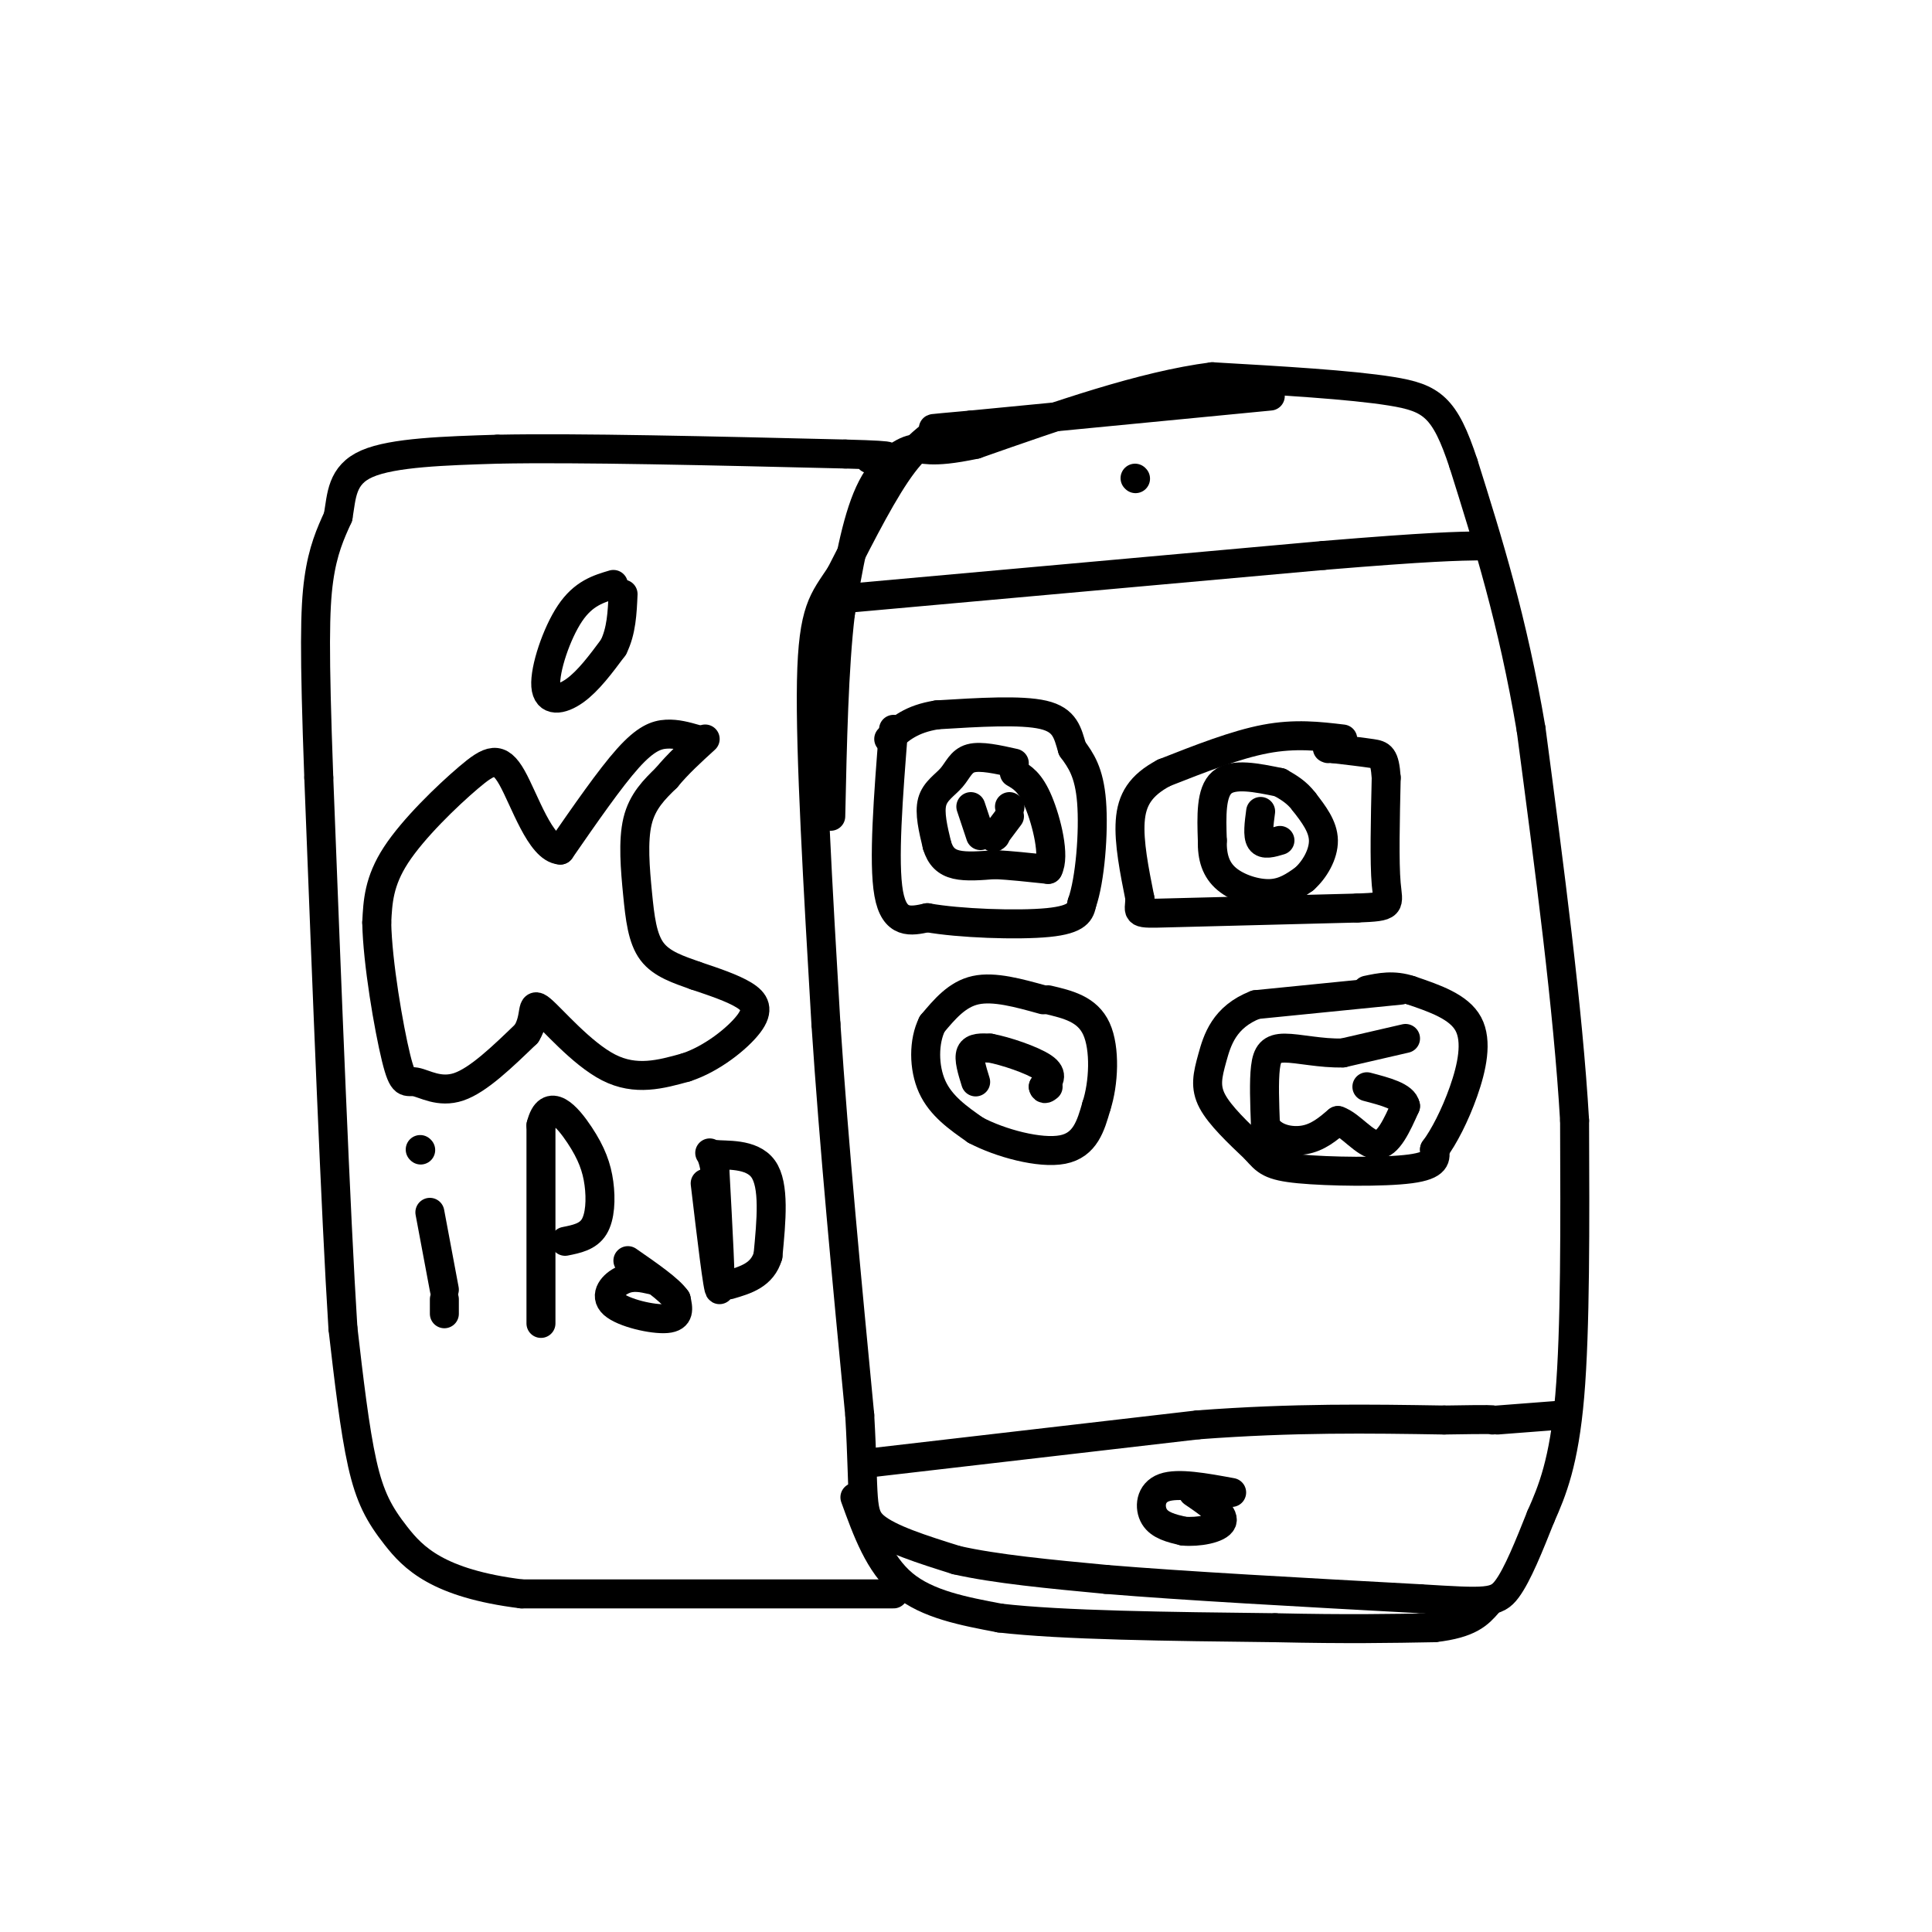<svg viewBox='0 0 400 400' version='1.1' xmlns='http://www.w3.org/2000/svg' xmlns:xlink='http://www.w3.org/1999/xlink'><g fill='none' stroke='#000000' stroke-width='6' stroke-linecap='round' stroke-linejoin='round'><path d='M263,82c0.000,0.000 -62.000,6.000 -62,6'/><path d='M201,88c-10.917,1.012 -7.208,0.542 -7,1c0.208,0.458 -3.083,1.845 -7,7c-3.917,5.155 -8.458,14.077 -13,23'/><path d='M174,119c-3.489,5.311 -5.711,7.089 -6,22c-0.289,14.911 1.356,42.956 3,71'/><path d='M171,212c1.667,25.333 4.333,53.167 7,81'/><path d='M178,293c1.000,17.400 0.000,20.400 3,23c3.000,2.600 10.000,4.800 17,7'/><path d='M198,323c8.000,1.833 19.500,2.917 31,4'/><path d='M229,327c16.000,1.333 40.500,2.667 65,4'/><path d='M294,331c13.800,0.844 15.800,0.956 18,-2c2.200,-2.956 4.600,-8.978 7,-15'/><path d='M319,314c2.378,-5.356 4.822,-11.244 6,-25c1.178,-13.756 1.089,-35.378 1,-57'/><path d='M326,232c-1.333,-23.000 -5.167,-52.000 -9,-81'/><path d='M317,151c-3.833,-22.667 -8.917,-38.833 -14,-55'/><path d='M303,96c-3.867,-11.756 -6.533,-13.644 -15,-15c-8.467,-1.356 -22.733,-2.178 -37,-3'/><path d='M251,78c-14.333,1.833 -31.667,7.917 -49,14'/><path d='M202,92c-10.060,2.155 -10.708,0.542 -13,1c-2.292,0.458 -6.226,2.988 -9,9c-2.774,6.012 -4.387,15.506 -6,25'/><path d='M174,127c-1.333,11.167 -1.667,26.583 -2,42'/><path d='M177,310c2.500,6.917 5.000,13.833 10,18c5.000,4.167 12.500,5.583 20,7'/><path d='M207,335c12.833,1.500 34.917,1.750 57,2'/><path d='M264,337c15.000,0.333 24.000,0.167 33,0'/><path d='M297,337c7.333,-0.833 9.167,-2.917 11,-5'/><path d='M185,330c0.000,0.000 -77.000,0.000 -77,0'/><path d='M108,330c-17.429,-2.155 -22.500,-7.542 -26,-12c-3.500,-4.458 -5.429,-7.988 -7,-15c-1.571,-7.012 -2.786,-17.506 -4,-28'/><path d='M71,275c-1.500,-23.667 -3.250,-68.833 -5,-114'/><path d='M66,161c-0.956,-26.267 -0.844,-34.933 0,-41c0.844,-6.067 2.422,-9.533 4,-13'/><path d='M70,107c0.756,-4.333 0.644,-8.667 6,-11c5.356,-2.333 16.178,-2.667 27,-3'/><path d='M103,93c16.500,-0.333 44.250,0.333 72,1'/><path d='M175,94c12.833,0.333 8.917,0.667 5,1'/><path d='M144,153c-1.956,-0.556 -3.911,-1.111 -6,-1c-2.089,0.111 -4.311,0.889 -8,5c-3.689,4.111 -8.844,11.556 -14,19'/><path d='M116,176c-4.112,-0.247 -7.391,-10.365 -10,-15c-2.609,-4.635 -4.549,-3.786 -9,0c-4.451,3.786 -11.415,10.510 -15,16c-3.585,5.490 -3.793,9.745 -4,14'/><path d='M78,191c0.144,8.255 2.502,21.893 4,28c1.498,6.107 2.134,4.683 4,5c1.866,0.317 4.962,2.376 9,1c4.038,-1.376 9.019,-6.188 14,-11'/><path d='M109,214c2.202,-3.548 0.708,-6.917 3,-5c2.292,1.917 8.369,9.119 14,12c5.631,2.881 10.815,1.440 16,0'/><path d='M142,221c5.357,-1.726 10.750,-6.042 13,-9c2.250,-2.958 1.357,-4.560 -1,-6c-2.357,-1.440 -6.179,-2.720 -10,-4'/><path d='M144,202c-3.423,-1.234 -6.979,-2.321 -9,-5c-2.021,-2.679 -2.506,-6.952 -3,-12c-0.494,-5.048 -0.998,-10.871 0,-15c0.998,-4.129 3.499,-6.565 6,-9'/><path d='M138,161c2.333,-2.833 5.167,-5.417 8,-8'/><path d='M127,121c-3.107,0.923 -6.214,1.845 -9,6c-2.786,4.155 -5.250,11.542 -5,15c0.250,3.458 3.214,2.988 6,1c2.786,-1.988 5.393,-5.494 8,-9'/><path d='M127,134c1.667,-3.333 1.833,-7.167 2,-11'/><path d='M89,251c0.000,0.000 3.000,16.000 3,16'/><path d='M92,269c0.000,0.000 0.000,3.000 0,3'/><path d='M87,238c0.000,0.000 0.100,0.100 0.1,0.1'/><path d='M112,274c0.000,0.000 0.000,-41.000 0,-41'/><path d='M112,233c1.573,-6.362 5.504,-1.767 8,2c2.496,3.767 3.557,6.707 4,10c0.443,3.293 0.270,6.941 -1,9c-1.270,2.059 -3.635,2.530 -6,3'/><path d='M135,265c-1.994,-0.452 -3.988,-0.905 -6,0c-2.012,0.905 -4.042,3.167 -2,5c2.042,1.833 8.155,3.238 11,3c2.845,-0.238 2.423,-2.119 2,-4'/><path d='M140,269c-1.333,-2.000 -5.667,-5.000 -10,-8'/><path d='M146,245c1.333,11.250 2.667,22.500 3,22c0.333,-0.500 -0.333,-12.750 -1,-25'/><path d='M148,242c-0.738,-4.512 -2.083,-3.292 0,-3c2.083,0.292 7.595,-0.345 10,3c2.405,3.345 1.702,10.673 1,18'/><path d='M159,260c-1.167,4.000 -4.583,5.000 -8,6'/><path d='M174,124c0.000,0.000 100.000,-9.000 100,-9'/><path d='M274,115c22.167,-1.833 27.583,-1.917 33,-2'/><path d='M235,99c0.000,0.000 0.100,0.100 0.1,0.1'/><path d='M179,303c0.000,0.000 69.000,-8.000 69,-8'/><path d='M248,295c20.000,-1.500 35.500,-1.250 51,-1'/><path d='M299,294c10.167,-0.167 10.083,-0.083 10,0'/><path d='M255,309c-5.556,-1.022 -11.111,-2.044 -14,-1c-2.889,1.044 -3.111,4.156 -2,6c1.111,1.844 3.556,2.422 6,3'/><path d='M245,317c2.978,0.289 7.422,-0.489 8,-2c0.578,-1.511 -2.711,-3.756 -6,-6'/><path d='M310,294c0.000,0.000 13.000,-1.000 13,-1'/><path d='M185,151c-1.083,13.750 -2.167,27.500 -1,34c1.167,6.500 4.583,5.750 8,5'/><path d='M192,190c6.489,1.178 18.711,1.622 25,1c6.289,-0.622 6.644,-2.311 7,-4'/><path d='M224,187c1.711,-4.800 2.489,-14.800 2,-21c-0.489,-6.200 -2.244,-8.600 -4,-11'/><path d='M222,155c-0.978,-3.267 -1.422,-5.933 -6,-7c-4.578,-1.067 -13.289,-0.533 -22,0'/><path d='M194,148c-5.333,0.833 -7.667,2.917 -10,5'/><path d='M210,158c-3.476,-0.780 -6.952,-1.560 -9,-1c-2.048,0.560 -2.667,2.458 -4,4c-1.333,1.542 -3.381,2.726 -4,5c-0.619,2.274 0.190,5.637 1,9'/><path d='M194,175c0.689,2.289 1.911,3.511 4,4c2.089,0.489 5.044,0.244 8,0'/><path d='M206,179c3.167,0.167 7.083,0.583 11,1'/><path d='M217,180c1.489,-2.689 -0.289,-9.911 -2,-14c-1.711,-4.089 -3.356,-5.044 -5,-6'/><path d='M201,167c0.000,0.000 2.000,6.000 2,6'/><path d='M209,167c0.000,0.000 0.100,0.100 0.1,0.1'/><path d='M209,169c0.000,0.000 -3.000,4.000 -3,4'/><path d='M206,173c-0.500,0.667 -0.250,0.333 0,0'/><path d='M206,173c0.000,0.000 0.100,0.100 0.1,0.1'/><path d='M278,153c-4.917,-0.583 -9.833,-1.167 -16,0c-6.167,1.167 -13.583,4.083 -21,7'/><path d='M241,160c-4.911,2.600 -6.689,5.600 -7,10c-0.311,4.400 0.844,10.200 2,16'/><path d='M236,186c-0.089,3.200 -1.311,3.200 6,3c7.311,-0.200 23.156,-0.600 39,-1'/><path d='M281,188c7.400,-0.289 6.400,-0.511 6,-5c-0.400,-4.489 -0.200,-13.244 0,-22'/><path d='M287,161c-0.311,-4.489 -1.089,-4.711 -3,-5c-1.911,-0.289 -4.956,-0.644 -8,-1'/><path d='M276,155c-1.500,-0.167 -1.250,-0.083 -1,0'/><path d='M265,162c-4.833,-1.000 -9.667,-2.000 -12,0c-2.333,2.000 -2.167,7.000 -2,12'/><path d='M251,174c-0.083,3.452 0.708,6.083 3,8c2.292,1.917 6.083,3.119 9,3c2.917,-0.119 4.958,-1.560 7,-3'/><path d='M270,182c2.156,-1.889 4.044,-5.111 4,-8c-0.044,-2.889 -2.022,-5.444 -4,-8'/><path d='M270,166c-1.500,-2.000 -3.250,-3.000 -5,-4'/><path d='M261,168c-0.333,2.500 -0.667,5.000 0,6c0.667,1.000 2.333,0.500 4,0'/><path d='M216,207c-5.083,-1.417 -10.167,-2.833 -14,-2c-3.833,0.833 -6.417,3.917 -9,7'/><path d='M193,212c-1.800,3.578 -1.800,9.022 0,13c1.800,3.978 5.400,6.489 9,9'/><path d='M202,234c5.089,2.689 13.311,4.911 18,4c4.689,-0.911 5.844,-4.956 7,-9'/><path d='M227,229c1.533,-4.689 1.867,-11.911 0,-16c-1.867,-4.089 -5.933,-5.044 -10,-6'/><path d='M202,224c-0.750,-2.417 -1.500,-4.833 -1,-6c0.500,-1.167 2.250,-1.083 4,-1'/><path d='M205,217c3.067,0.556 8.733,2.444 11,4c2.267,1.556 1.133,2.778 0,4'/><path d='M216,225c0.167,0.667 0.583,0.333 1,0'/><path d='M290,205c0.000,0.000 -30.000,3.000 -30,3'/><path d='M260,208c-6.571,2.536 -8.000,7.375 -9,11c-1.000,3.625 -1.571,6.036 0,9c1.571,2.964 5.286,6.482 9,10'/><path d='M260,238c2.119,2.405 2.917,3.417 9,4c6.083,0.583 17.452,0.738 23,0c5.548,-0.738 5.274,-2.369 5,-4'/><path d='M297,238c1.929,-2.583 4.250,-7.042 6,-12c1.750,-4.958 2.929,-10.417 1,-14c-1.929,-3.583 -6.964,-5.292 -12,-7'/><path d='M292,205c-3.500,-1.167 -6.250,-0.583 -9,0'/><path d='M291,215c0.000,0.000 -13.000,3.000 -13,3'/><path d='M278,218c-4.488,0.143 -9.208,-1.000 -12,-1c-2.792,0.000 -3.655,1.143 -4,4c-0.345,2.857 -0.173,7.429 0,12'/><path d='M262,233c1.467,2.711 5.133,3.489 8,3c2.867,-0.489 4.933,-2.244 7,-4'/><path d='M277,232c2.600,0.844 5.600,4.956 8,5c2.400,0.044 4.200,-3.978 6,-8'/><path d='M291,229c-0.333,-2.000 -4.167,-3.000 -8,-4'/></g>
</svg>